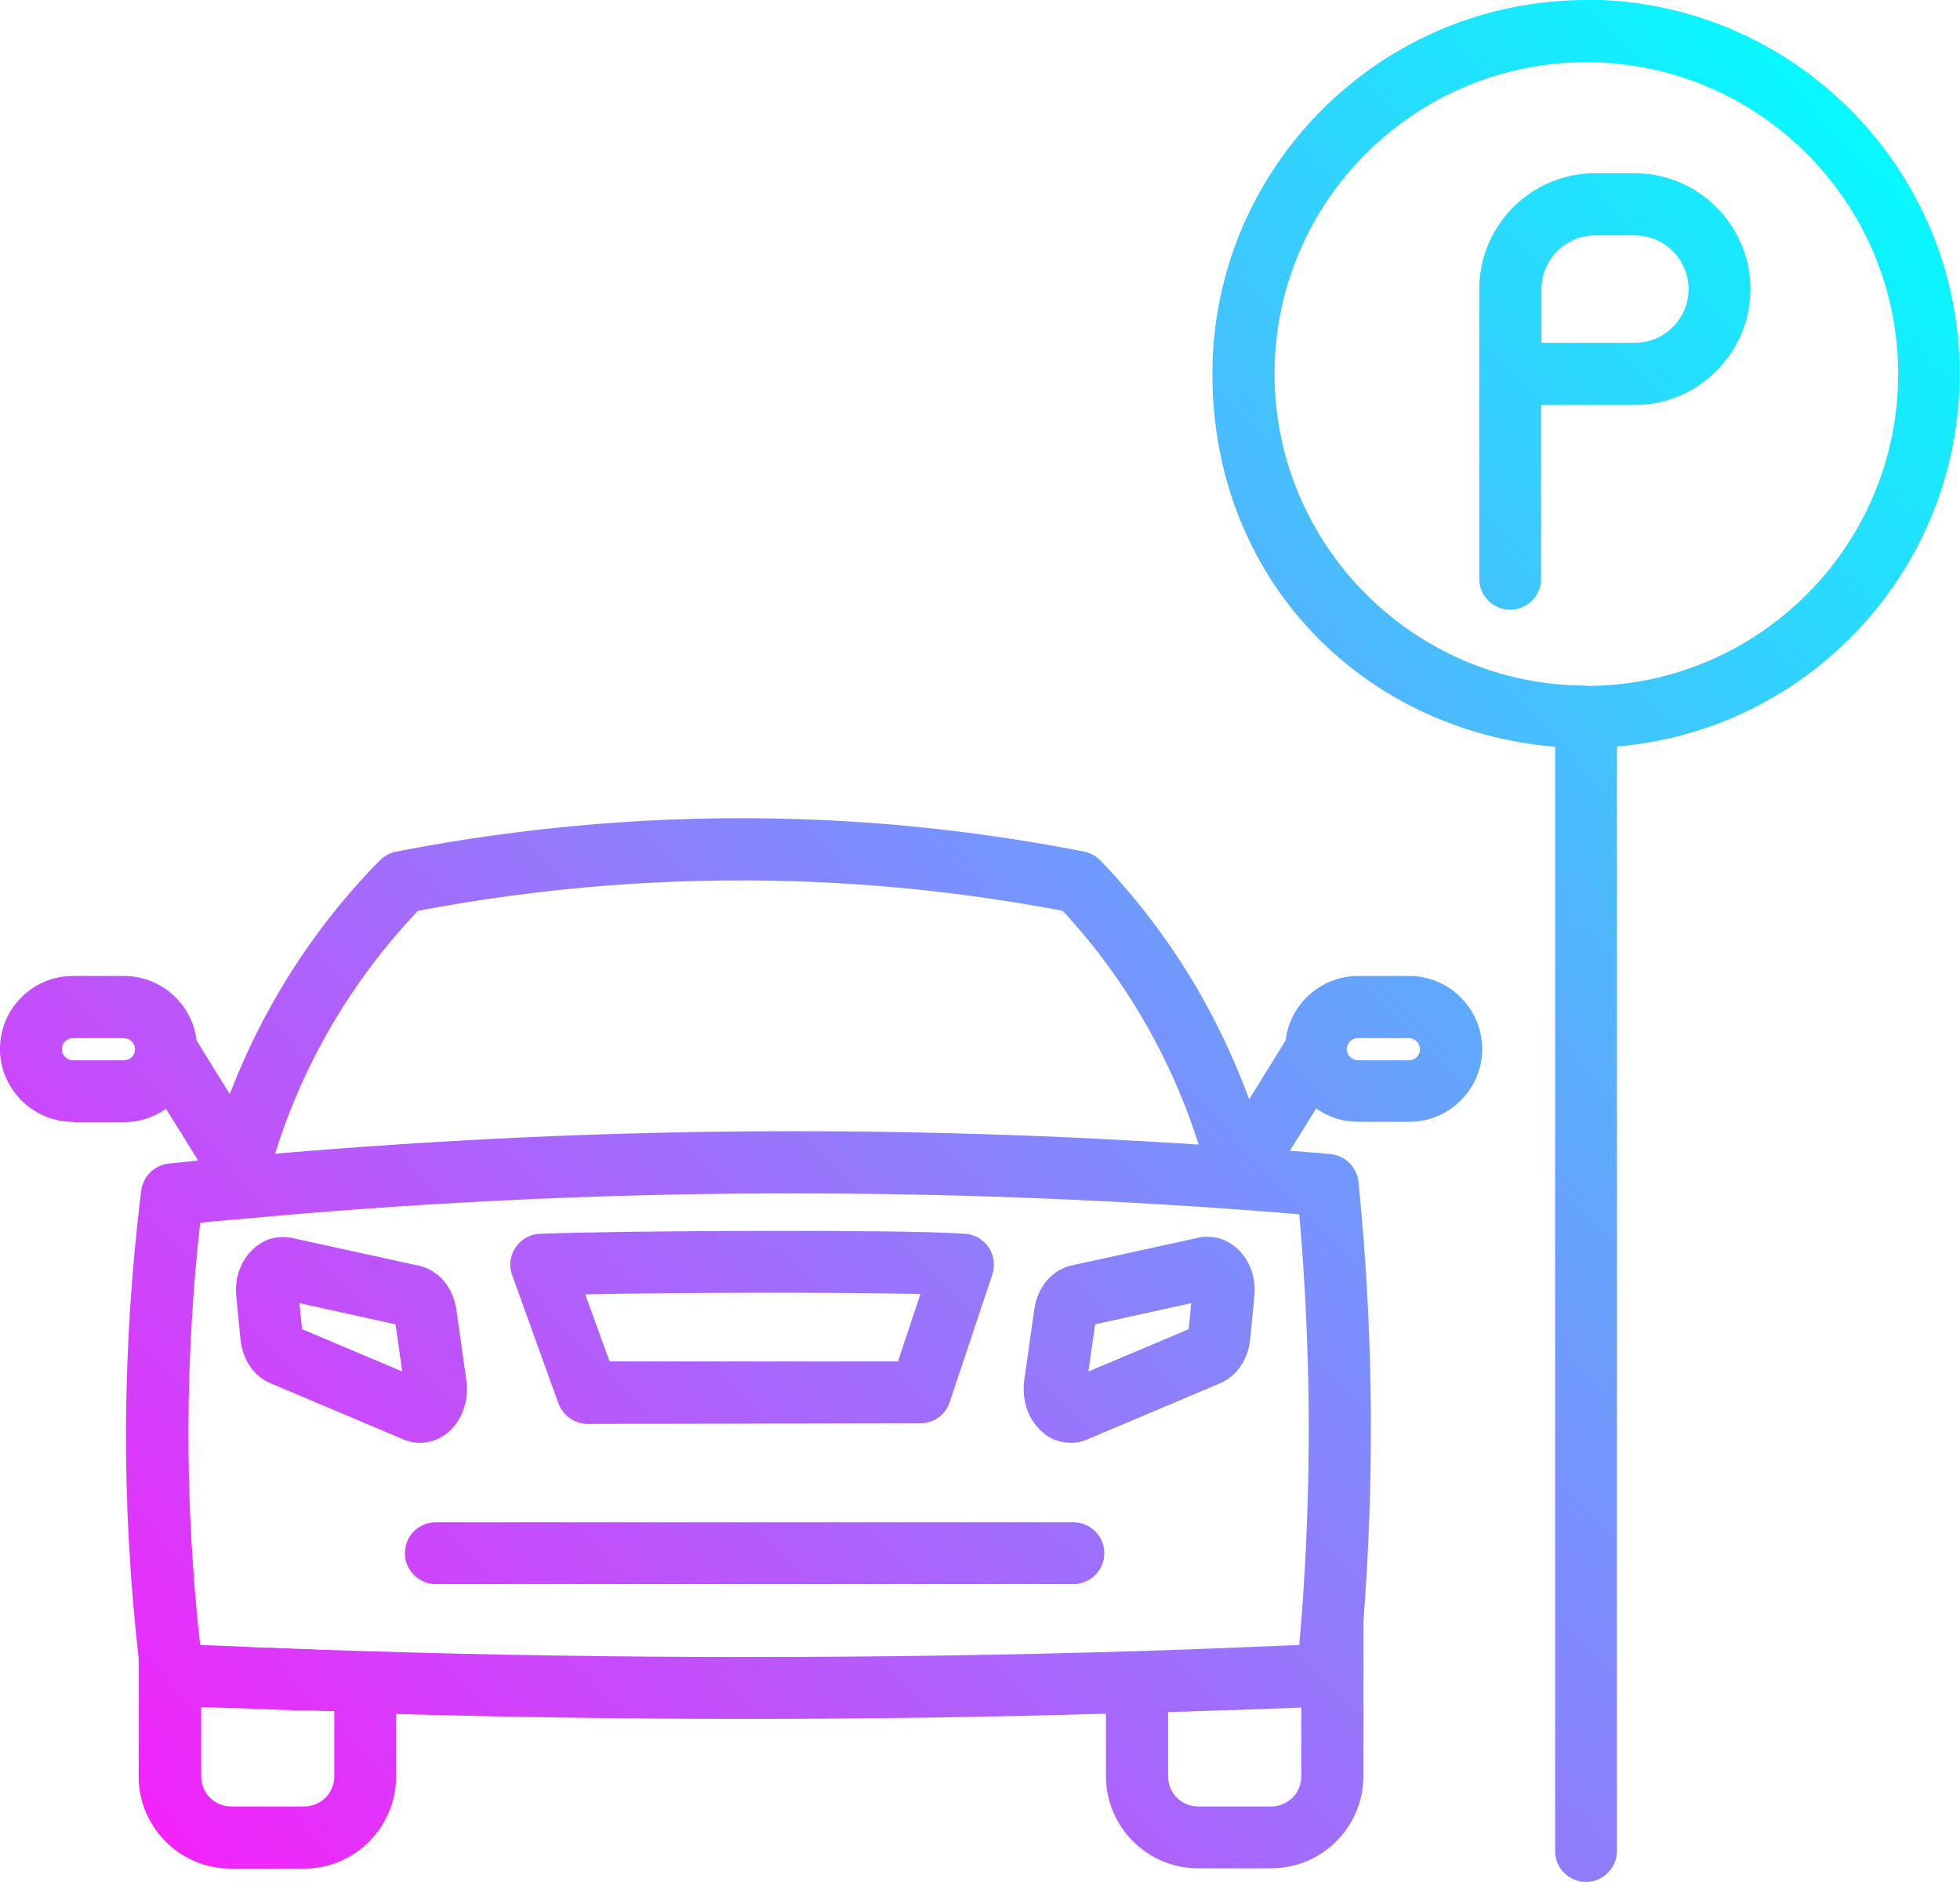 <?xml version="1.0" encoding="UTF-8"?>
<svg id="Calque_2" data-name="Calque 2" xmlns="http://www.w3.org/2000/svg" xmlns:xlink="http://www.w3.org/1999/xlink" viewBox="0 0 60.22 57.81">
  <defs>
    <style>
      .cls-1 {
        fill: url(#Dégradé_sans_nom_51-3);
      }

      .cls-2 {
        fill: url(#Dégradé_sans_nom_51-4);
      }

      .cls-3 {
        fill: url(#Dégradé_sans_nom_51-2);
      }

      .cls-4 {
        fill: url(#Dégradé_sans_nom_51-7);
      }

      .cls-5 {
        fill: url(#Dégradé_sans_nom_51);
      }

      .cls-6 {
        fill: url(#Dégradé_sans_nom_51-5);
      }

      .cls-7 {
        fill: url(#Dégradé_sans_nom_51-6);
      }
    </style>
    <linearGradient id="Dégradé_sans_nom_51" data-name="Dégradé sans nom 51" x1="8.19" y1="65.61" x2="66.31" y2="10.11" gradientUnits="userSpaceOnUse">
      <stop offset="0" stop-color="#ff18fa"/>
      <stop offset="1" stop-color="aqua"/>
    </linearGradient>
    <linearGradient id="Dégradé_sans_nom_51-2" data-name="Dégradé sans nom 51" x1="-2.78" y1="54.12" x2="55.34" y2="-1.38" xlink:href="#Dégradé_sans_nom_51"/>
    <linearGradient id="Dégradé_sans_nom_51-3" data-name="Dégradé sans nom 51" x1="8.59" y1="66.02" x2="66.71" y2="10.52" xlink:href="#Dégradé_sans_nom_51"/>
    <linearGradient id="Dégradé_sans_nom_51-4" data-name="Dégradé sans nom 51" x1="2.6" y1="59.76" x2="60.73" y2="4.26" xlink:href="#Dégradé_sans_nom_51"/>
    <linearGradient id="Dégradé_sans_nom_51-5" data-name="Dégradé sans nom 51" x1="3.24" y1="60.43" x2="61.37" y2="4.93" xlink:href="#Dégradé_sans_nom_51"/>
    <linearGradient id="Dégradé_sans_nom_51-6" data-name="Dégradé sans nom 51" x1=".03" y1="57.06" x2="58.15" y2="1.56" xlink:href="#Dégradé_sans_nom_51"/>
    <linearGradient id="Dégradé_sans_nom_51-7" data-name="Dégradé sans nom 51" x1="6.4" y1="63.74" x2="64.53" y2="8.24" xlink:href="#Dégradé_sans_nom_51"/>
  </defs>
  <g id="Calque_1-2" data-name="Calque 1">
    <g>
      <path class="cls-5" d="m48.74,0c-6.33,0-11.49,5.15-11.49,11.49s4.64,10.96,10.53,11.45v33.92c0,.53.43.95.95.95s.95-.43.95-.95V22.93c5.89-.49,10.53-5.43,10.53-11.45,0-6.33-5.15-11.49-11.49-11.49Zm0,21.06c-5.28,0-9.58-4.3-9.58-9.58S43.46,1.91,48.74,1.91s9.58,4.3,9.58,9.58-4.3,9.58-9.58,9.58Z"/>
      <path class="cls-3" d="m7.39,41.14c.06.62.41,1.14.92,1.35l4.07,1.72c.17.07.34.11.52.11.29,0,.57-.1.82-.28.46-.36.7-1,.61-1.63l-.31-2.19c-.1-.68-.55-1.21-1.15-1.34l-3.89-.85c-.42-.09-.85.02-1.18.32-.4.35-.6.91-.54,1.48l.13,1.32Zm4.76-.47l.21,1.46-3.08-1.3-.08-.8,2.95.65Z"/>
      <path class="cls-1" d="m32.08,44.04c.24.19.53.28.82.28.17,0,.35-.03.52-.11l4.07-1.72c.51-.22.86-.73.92-1.35l.13-1.32c.06-.58-.15-1.13-.54-1.48-.33-.29-.76-.41-1.18-.32l-3.89.85c-.6.13-1.05.66-1.15,1.34l-.31,2.19c-.09.64.15,1.28.61,1.63Zm1.57-3.36l2.95-.65-.08.8-3.08,1.3.21-1.46Z"/>
      <path class="cls-2" d="m17.16,43.11c.14.38.5.63.9.63h0l10.22-.02c.41,0,.77-.26.9-.65l1.31-3.92c.09-.28.05-.58-.11-.83-.16-.24-.43-.4-.72-.42-1.8-.14-10.69-.1-13.07,0-.3.01-.58.17-.75.42-.17.25-.21.57-.1.86l1.42,3.94Zm11.12-3.36l-.69,2.07h-8.86s-.75-2.06-.75-2.06c2.78-.06,7.81-.07,10.3-.01Z"/>
      <path class="cls-6" d="m2.24,34.47h1.57c.48,0,.92-.15,1.29-.41l.99,1.59c-.3.03-.6.06-.9.09-.44.05-.79.39-.85.83-.3,2.38-.45,4.8-.47,7.2-.01,2.38.12,4.8.39,7.17v3.63c0,1.56,1.27,2.83,2.83,2.83h2.25c1.56,0,2.83-1.27,2.83-2.83v-1.92c3.55.1,7.14.15,10.71.15h.15c3.63,0,7.3-.05,10.95-.16v1.92c0,1.56,1.27,2.83,2.83,2.83h2.25c1.56,0,2.83-1.27,2.83-2.83v-4.68s0-.04,0-.06c.16-2.08.24-4.19.23-6.28-.01-2.41-.14-4.84-.38-7.23-.05-.46-.41-.82-.87-.86-.41-.04-.83-.07-1.24-.1l.81-1.3c.36.26.81.41,1.29.41h1.57c1.24,0,2.24-1.01,2.24-2.24s-1.01-2.24-2.24-2.24h-1.57c-1.15,0-2.1.87-2.23,1.98l-1.12,1.81c-.35-.96-.77-1.88-1.25-2.78-.89-1.66-2.01-3.19-3.31-4.55-.14-.14-.31-.24-.51-.28-2.9-.57-5.87-.91-8.83-1-4.11-.13-8.25.21-12.31,1-.19.04-.36.13-.5.27-1.35,1.37-2.5,2.92-3.42,4.61-.46.83-.85,1.69-1.19,2.57l-1.02-1.65c-.13-1.11-1.08-1.98-2.23-1.98h-1.57c-1.24,0-2.24,1.01-2.24,2.24s1.01,2.24,2.24,2.24Zm39.48-2.58h1.57c.18,0,.34.15.34.34s-.15.34-.34.34h-1.57c-.18,0-.34-.15-.34-.34s.15-.34.34-.34Zm-31.45,22.68c0,.51-.41.92-.92.92h-2.25c-.51,0-.92-.41-.92-.92v-2.13s.08,0,.12,0c.26.01.53.02.79.03.07,0,.14,0,.2,0,.63.03,1.25.05,1.87.07.08,0,.15,0,.23,0,.24,0,.47.02.71.02.06,0,.11,0,.17,0v1.98Zm29.71,0c0,.51-.41.92-.92.92h-2.25c-.51,0-.92-.41-.92-.92v-1.98c.12,0,.24,0,.36-.01.11,0,.23,0,.34-.01.4-.01.81-.03,1.21-.04.04,0,.07,0,.11,0,.43-.02.87-.03,1.3-.05.12,0,.23,0,.35-.01.14,0,.28-.01.42-.02v2.14ZM9.93,31.96c.79-1.44,1.77-2.78,2.91-3.98,3.82-.73,7.72-1.03,11.59-.91,2.75.09,5.51.39,8.22.91,1.1,1.18,2.04,2.5,2.8,3.92.56,1.04,1.02,2.13,1.38,3.26-4.4-.29-8.83-.43-13.22-.41-5.04.02-10.12.26-15.16.69.38-1.21.87-2.37,1.48-3.48Zm-2.7,5.5s.01,0,.02,0c5.43-.51,10.93-.78,16.37-.8,5.42-.02,10.89.19,16.3.64.18,2.08.28,4.18.29,6.26.01,2.08-.07,4.19-.23,6.26,0,0,0,0,0,0-.02.23-.04.47-.06.71-1.67.07-3.35.14-5.01.19-3.95.12-7.94.18-11.87.18h-.15c-3.87,0-7.79-.06-11.63-.18-.42-.01-.84-.03-1.26-.04-.15,0-.3-.01-.45-.02-.28,0-.55-.02-.83-.03-.21,0-.41-.02-.62-.02-.22,0-.44-.02-.67-.03-.34-.01-.68-.03-1.02-.04-.09,0-.17,0-.26-.01-.25-2.24-.37-4.5-.36-6.75.01-2.07.13-4.16.36-6.22.36-.04.72-.07,1.08-.1Zm-4.99-5.57h1.57c.18,0,.34.15.34.34s-.15.34-.34.34h-1.57c-.18,0-.34-.15-.34-.34s.15-.34.34-.34Z"/>
      <path class="cls-7" d="m50.23,5.32h-1.22c-1.96,0-3.56,1.6-3.56,3.56v8.9c0,.53.43.95.95.95s.95-.43.95-.95v-5.34h2.87c1.96,0,3.56-1.6,3.56-3.56s-1.6-3.56-3.56-3.56Zm0,5.21h-2.87v-1.65c0-.91.74-1.65,1.65-1.65h1.22c.91,0,1.65.74,1.65,1.65s-.74,1.65-1.65,1.65Z"/>
      <path class="cls-4" d="m32.97,46.76H13.39c-.53,0-.95.43-.95.95s.43.95.95.95h19.59c.53,0,.95-.43.95-.95s-.43-.95-.95-.95Z"/>
    </g>
  </g>
</svg>